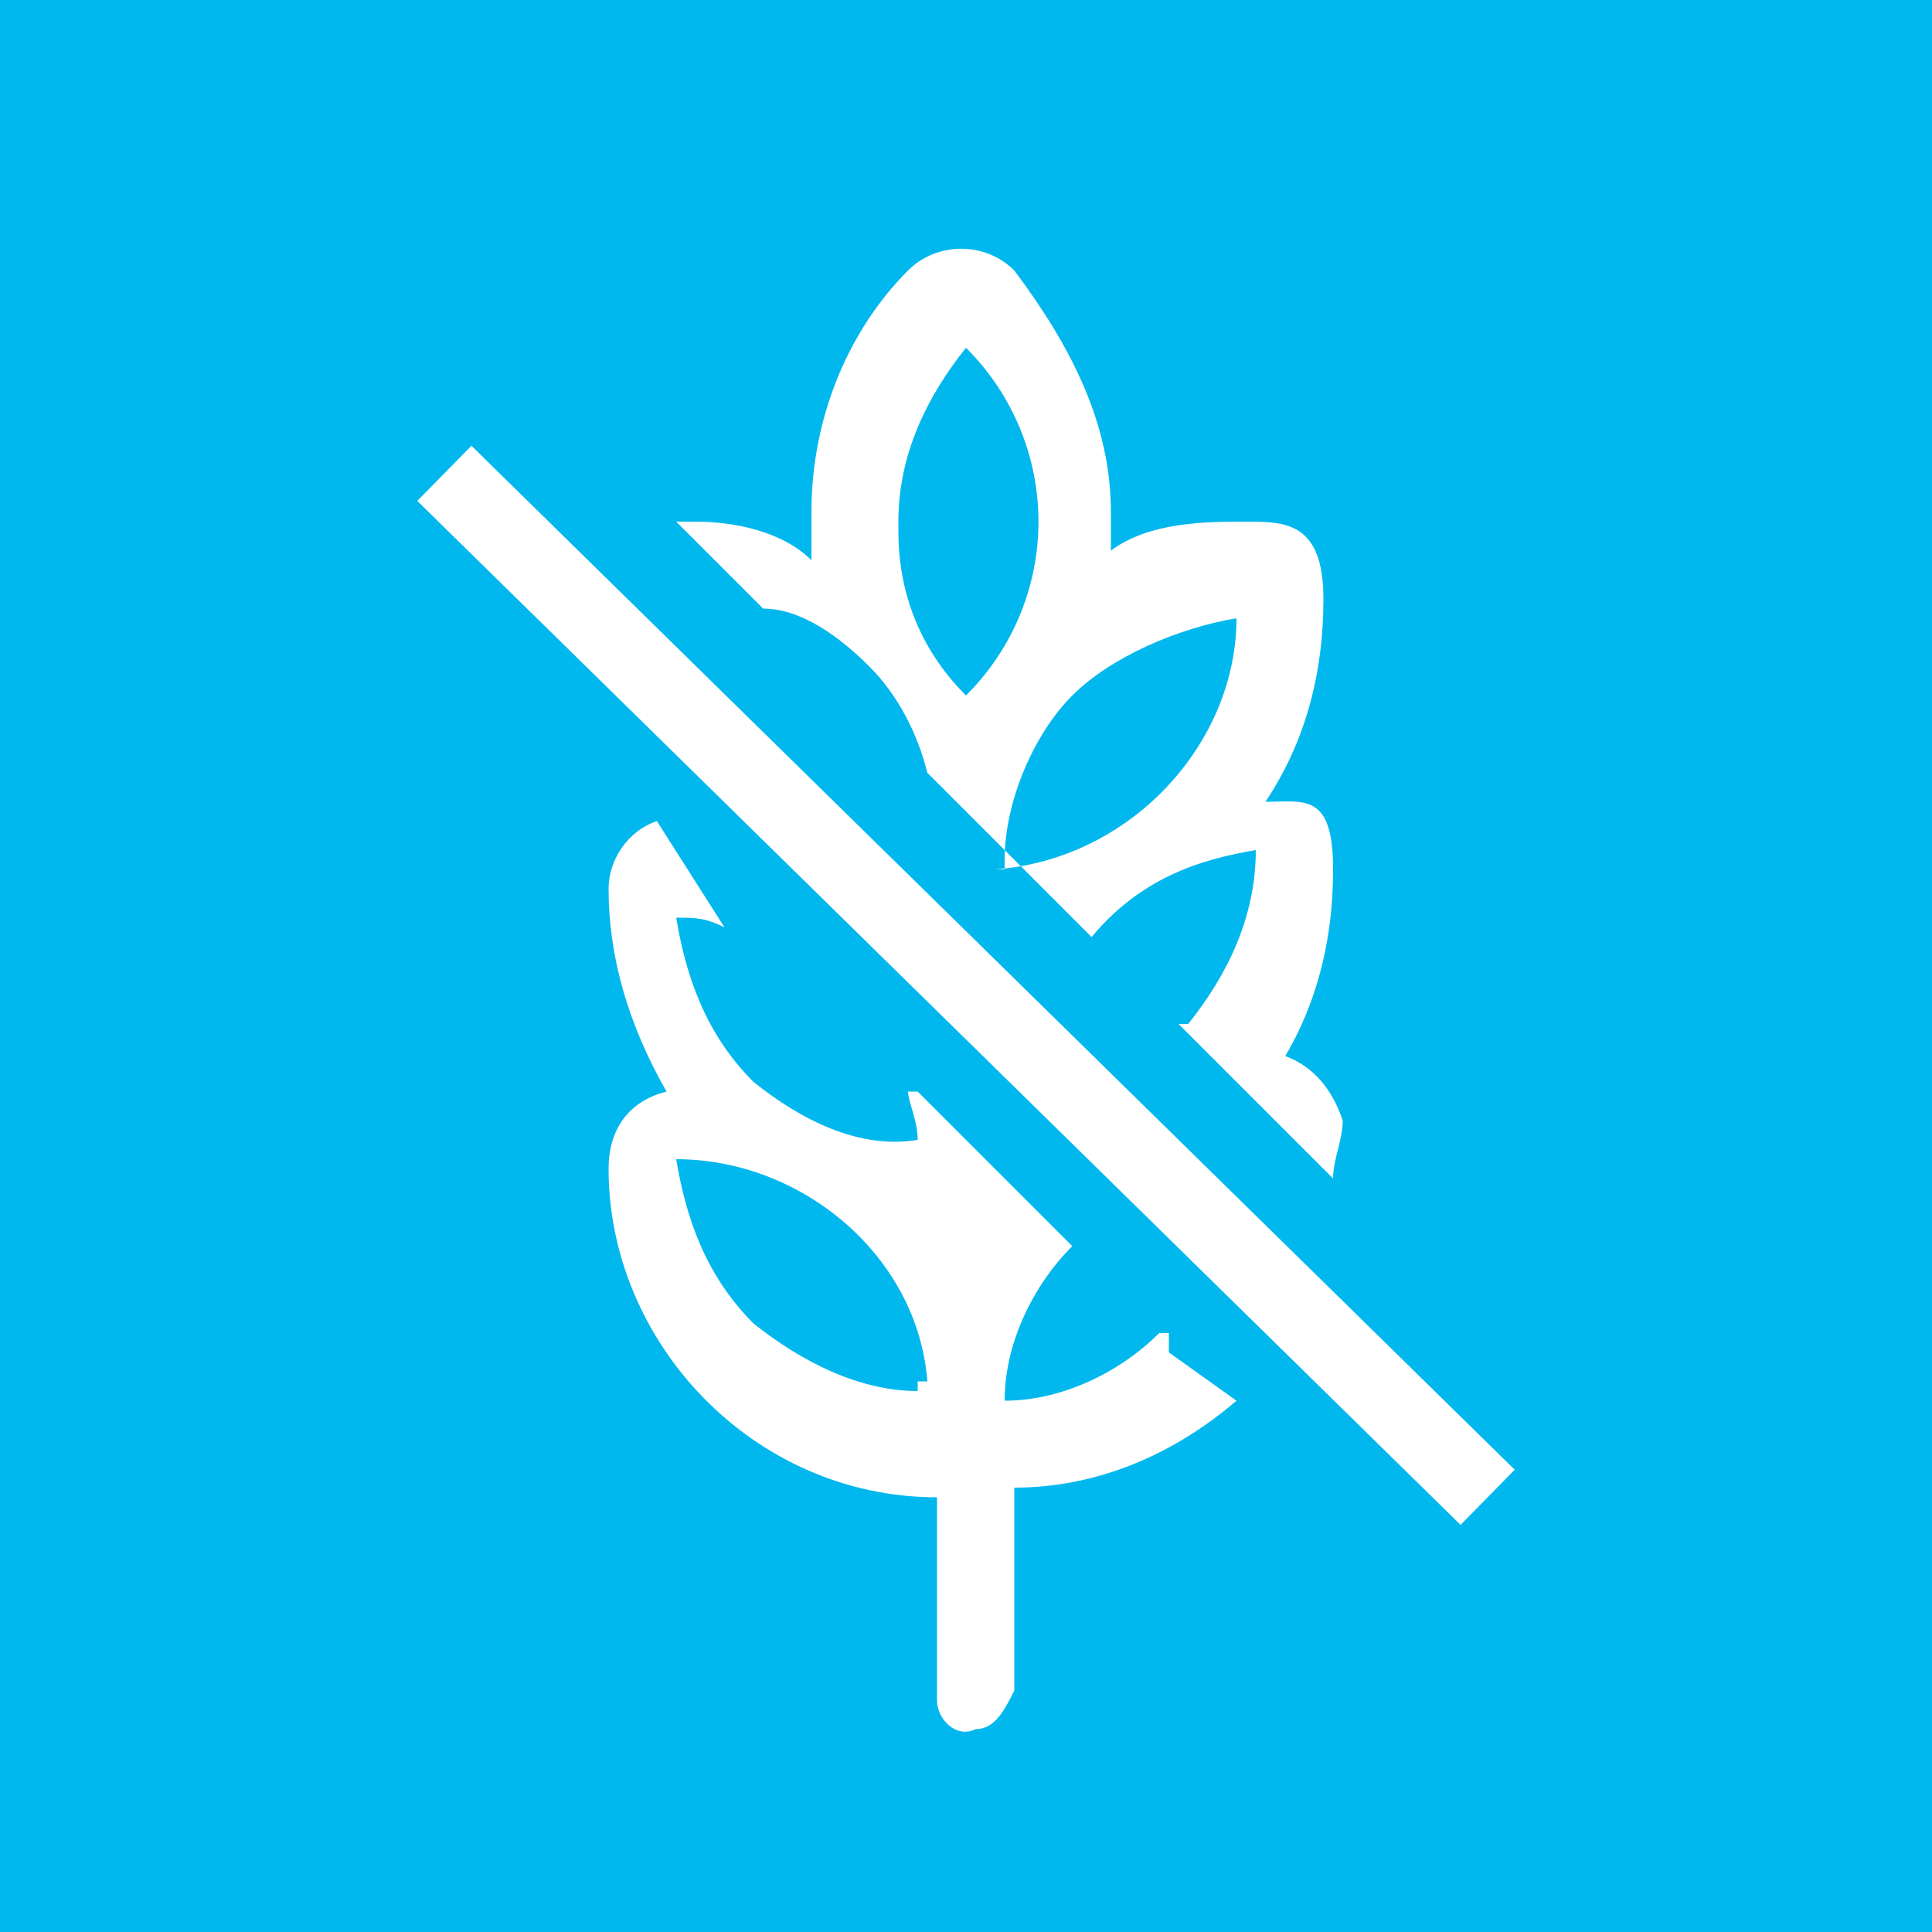 <?xml version="1.0" encoding="UTF-8"?>
<svg xmlns="http://www.w3.org/2000/svg" version="1.1" viewBox="0 0 20 20">
  <defs>
    <style>
      .cls-1 {
        fill: none;
        stroke: #fff;
        stroke-miterlimit: 10;
        stroke-width: .8px;
      }

      .cls-2 {
        fill: #fff;
      }

      .cls-3 {
        fill: #00b8ee;
      }
    </style>
  </defs>
  <!-- Generator: Adobe Illustrator 28.6.0, SVG Export Plug-In . SVG Version: 1.2.0 Build 709)  -->
  <g>
    <g id="Capa_1">
      <rect class="cls-3" width="20" height="20"/>
      <g id="Capa_1-2" data-name="Capa_1">
        <g>
          <g>
            <path class="cls-2" d="M13.2,11.1c.4-.6.6-1.3.6-2.1s-.3-.7-.7-.7c.4-.6.6-1.3.6-2.1s-.4-.8-.8-.8-1,0-1.4.3v-.4c0-.9-.4-1.7-1-2.5-.3-.3-.8-.3-1.1,0-.6.6-1,1.5-1,2.5v.5c-.3-.3-.8-.4-1.2-.4h-.2l.9.9c.4,0,.8.3,1.1.6.3.3.5.7.6,1.1l1.7,1.7h0c.5-.6,1.1-.8,1.7-.9,0,.7-.3,1.3-.7,1.8h-.1l1.6,1.6c0-.2.1-.4.1-.6-.1-.3-.3-.6-.7-.7h0s0,.2,0,.2ZM9.3,5.4c0-.7.3-1.3.7-1.8,1,1,1,2.6,0,3.6-.5-.5-.7-1.1-.7-1.7h0ZM10.4,8.9c0-.6.3-1.3.7-1.7s1.1-.7,1.7-.8c0,1.3-1.1,2.5-2.5,2.6h.1Z"/>
            <path class="cls-2" d="M12,13.8c-.4.4-1,.7-1.6.7,0-.6.3-1.2.7-1.6l-1.6-1.6h-.1c0,.1.1.3.1.5h0c-.6.1-1.2-.2-1.7-.6-.5-.5-.7-1.1-.8-1.7.2,0,.3,0,.5.1l-.7-1.1c-.3.1-.5.4-.5.7,0,.7.2,1.4.6,2.1-.4.1-.6.4-.6.8,0,1.8,1.5,3.4,3.4,3.4v2.1c0,.2.2.4.4.3.2,0,.3-.2.4-.4v-2.1c.8,0,1.6-.3,2.3-.9l-.7-.5h0v-.2h0ZM9.5,14.4c-.6,0-1.2-.3-1.7-.7-.5-.5-.7-1.1-.8-1.7,1.3,0,2.5,1,2.6,2.3h-.1Z"/>
          </g>
          <line class="cls-1" x1="4.6" y1="4.9" x2="15.4" y2="15.5"/>
        </g>
      </g>
    </g>
  </g>
</svg>